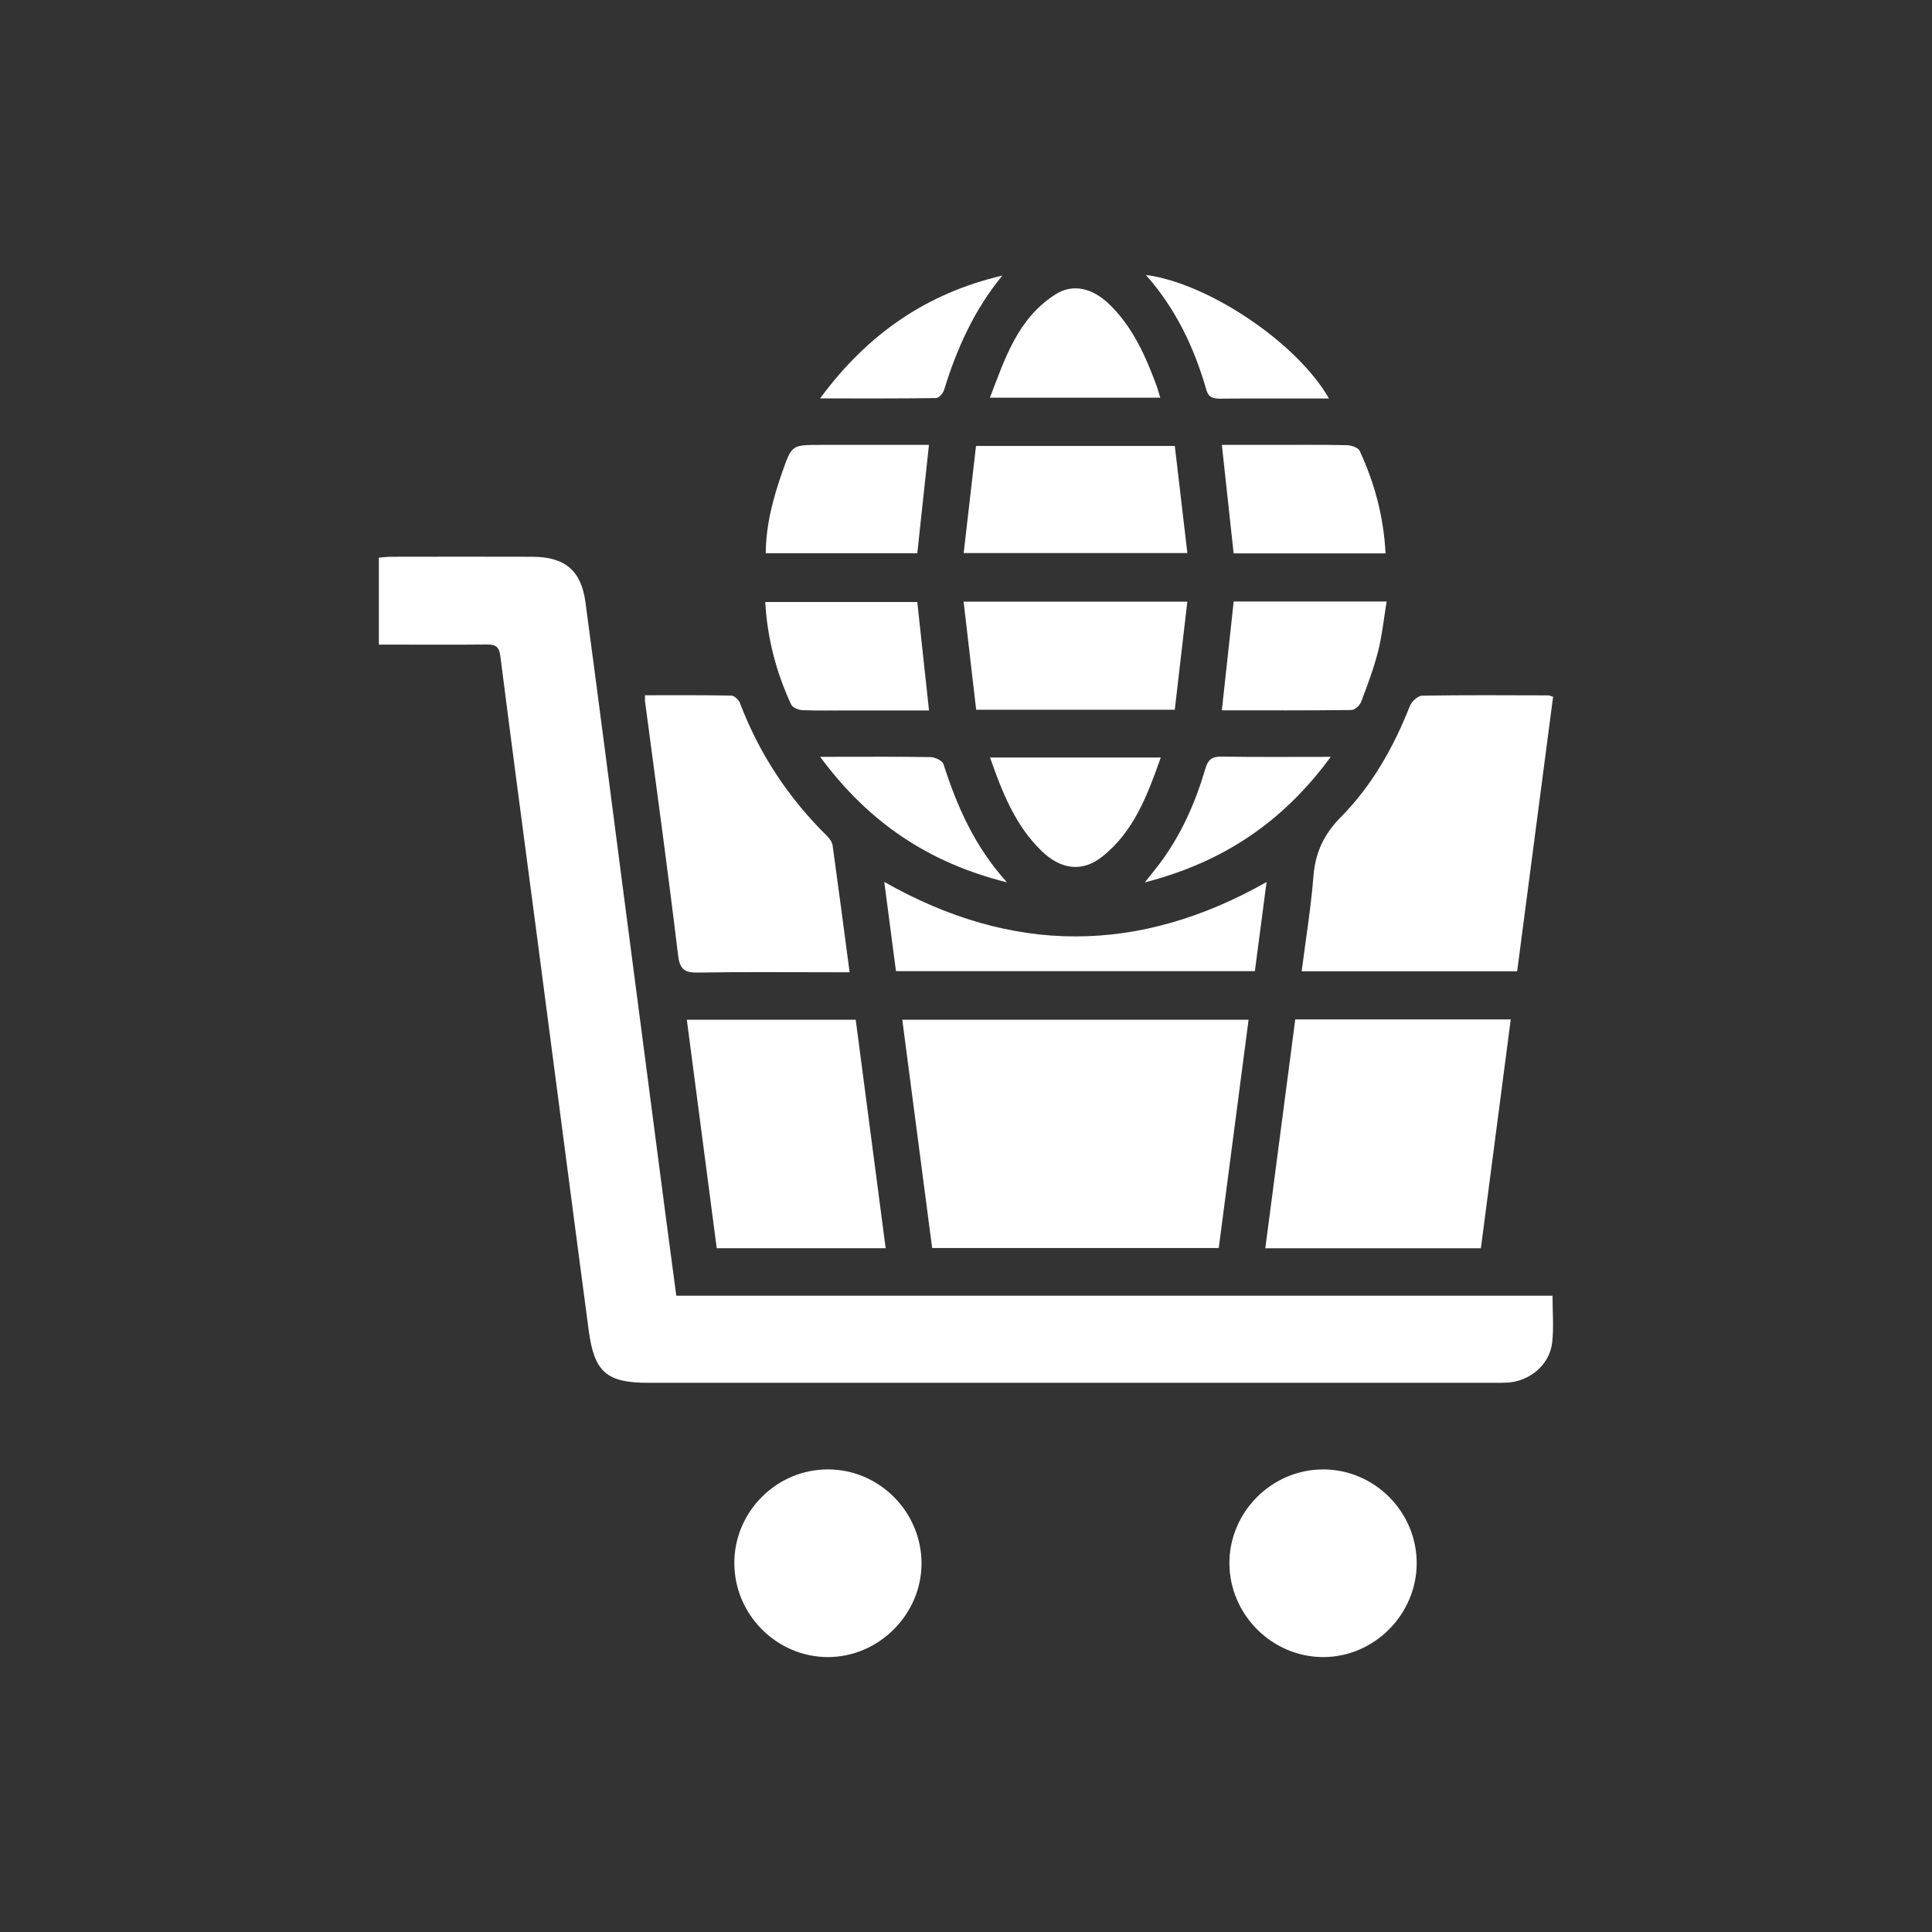 <svg xmlns="http://www.w3.org/2000/svg" id="Layer_1" data-name="Layer 1" viewBox="0 0 500 500"><rect x="0" y="0" width="500" height="500" fill="#333333" stroke="none"/><defs><style> .cls-1 { fill: #fff; stroke-width: 0px; } </style></defs><path class="cls-1" d="M175.05,335.33h226.74c0,4.21.36,8.21-.09,12.11-.66,5.74-5.74,10.03-11.59,10.38-1.24.07-2.49.05-3.74.05-72.87,0-145.74,0-218.61,0-10.69,0-13.96-2.72-15.39-13.47-4.51-33.93-8.9-67.88-13.36-101.82-3.19-24.28-6.45-48.55-9.53-72.84-.33-2.6-1.45-2.96-3.61-2.94-7.86.08-15.72.03-23.58.03-1.35,0-2.7,0-4.24,0v-22.51c1.15-.09,2.12-.22,3.09-.23,12.23-.01,24.46-.05,36.68,0,8.35.03,12.59,3.54,13.69,11.73,3.42,25.51,6.69,51.03,10.02,76.55,3.61,27.62,7.21,55.25,10.82,82.87.86,6.56,1.75,13.11,2.67,20.06Z"></path><path class="cls-1" d="M241.24,322.99c-2.58-19.72-5.14-39.24-7.73-59.08h89.62c-2.59,19.81-5.14,39.33-7.72,59.08h-74.17Z"></path><path class="cls-1" d="M392.63,251.37h-55.76c1.06-8.32,2.4-16.44,3.05-24.62.49-6.15,2.71-10.86,7.11-15.31,8.06-8.15,13.64-18.07,17.86-28.76.46-1.16,2.08-2.63,3.19-2.64,10.85-.19,21.7-.1,32.55-.08.35,0,.7.19,1.31.36-3.09,23.62-6.18,47.22-9.3,71.05Z"></path><path class="cls-1" d="M327.46,323.05c2.6-19.86,5.17-39.47,7.75-59.23h55.77c-2.59,19.87-5.15,39.48-7.73,59.23h-55.8Z"></path><path class="cls-1" d="M219.86,251.62h-4.33c-11.59,0-23.18-.12-34.76.08-3.47.06-4.83-.64-5.29-4.51-2.63-21.92-5.66-43.8-8.55-65.69-.05-.37,0-.74,0-1.57,7.47,0,14.9-.06,22.33.09.77.01,1.91,1.07,2.23,1.9,5,13.16,12.56,24.61,22.58,34.46.66.65,1.29,1.59,1.42,2.48,1.49,10.72,2.89,21.46,4.39,32.78Z"></path><path class="cls-1" d="M229.2,323.04h-43.71c-2.56-19.59-5.13-39.21-7.74-59.14h43.71c2.57,19.63,5.14,39.26,7.75,59.14Z"></path><path class="cls-1" d="M190.04,404.46c.04-13.35,11.04-24.27,24.38-24.18,13.17.09,23.97,10.93,24.07,24.16.09,13.25-10.98,24.41-24.22,24.41-13.29,0-24.26-11.04-24.22-24.38Z"></path><path class="cls-1" d="M342.33,380.28c13.33-.04,24.31,10.92,24.31,24.27,0,13.31-11.08,24.38-24.33,24.3-13.14-.08-24.01-10.94-24.14-24.12-.13-13.28,10.86-24.4,24.15-24.44Z"></path><path class="cls-1" d="M304.04,183.68h-51.41c-1.08-9.29-2.15-18.5-3.25-27.98h57.9c-1.09,9.43-2.15,18.55-3.25,27.98Z"></path><path class="cls-1" d="M304.04,115.41c1.09,9.29,2.15,18.31,3.25,27.73h-57.89c1.07-9.31,2.12-18.42,3.19-27.73h51.45Z"></path><path class="cls-1" d="M231.88,251.35c-1.01-7.69-1.99-15.18-3.03-23.11,33.14,18.82,65.83,18.78,98.94.03-1.04,7.88-2.02,15.36-3.03,23.07h-92.89Z"></path><path class="cls-1" d="M319.28,155.67h39.58c-.74,4.46-1.16,8.76-2.21,12.89-1.13,4.45-2.76,8.78-4.39,13.08-.35.92-1.63,2.1-2.5,2.11-11.18.14-22.36.09-33.55.09,1.03-9.5,2.03-18.63,3.07-28.17Z"></path><path class="cls-1" d="M240.43,183.86c-6.92,0-13.86,0-20.8,0-3.98,0-7.97.1-11.95-.07-1.02-.04-2.57-.67-2.93-1.46-3.84-8.31-6.17-17.02-6.7-26.53h39.34c1,9.23,2,18.44,3.04,28.06Z"></path><path class="cls-1" d="M240.41,115.14c-1.04,9.64-2.01,18.67-3.01,28.03h-39.23c.07-7.4,1.92-14.32,4.32-21.12,2.44-6.92,2.48-6.91,9.85-6.91,9.33,0,18.66,0,28.07,0Z"></path><path class="cls-1" d="M319.26,143.21c-1.01-9.3-2-18.44-3.04-28.07,3.87,0,7.82,0,11.78,0,6.86,0,13.72-.07,20.58.07,1.14.02,2.91.63,3.3,1.47,3.86,8.31,6.21,17.03,6.7,26.53h-39.32Z"></path><path class="cls-1" d="M300.28,102.92h-44.09c3.94-10.29,7.24-20.52,16.91-26.7,4.56-2.91,9.66-1.76,14.21,2.74,5.92,5.84,9.2,13.26,12.02,20.91.3.81.51,1.65.94,3.05Z"></path><path class="cls-1" d="M256.23,196.04h44.18c-3.46,9.79-6.95,19.1-15.08,25.6-5.15,4.12-10.7,3.52-15.8-1.44-6.72-6.53-10.09-14.94-13.31-24.16Z"></path><path class="cls-1" d="M296.56,71.16c16.24,2.12,39.25,17.68,47.38,31.98-1.88,0-3.4,0-4.93,0-7.73,0-15.46-.04-23.19.03-1.8.02-3.03-.25-3.61-2.27-3.11-10.76-7.73-20.76-15.65-29.74Z"></path><path class="cls-1" d="M260.59,228.35c-20.45-5.11-35.86-15.61-48.34-32.49,1.98,0,3.11,0,4.25,0,8.1,0,16.2-.07,24.3.08,1.17.02,3.07.9,3.36,1.8,3.51,10.85,7.94,21.19,16.44,30.61Z"></path><path class="cls-1" d="M259.39,71.34c-7.27,8.84-11.78,18.89-15.07,29.6-.26.86-1.35,2.07-2.07,2.08-9.68.14-19.35.09-30.01.09,12.34-16.77,27.7-27.25,47.14-31.78Z"></path><path class="cls-1" d="M344.4,195.86c-12.35,16.85-27.82,27.27-48.12,32.5,1.65-2.08,2.69-3.35,3.68-4.65,5.65-7.46,9.37-15.87,11.99-24.78.68-2.31,1.67-3.16,4.12-3.12,9.09.14,18.18.06,28.33.06Z"></path></svg>